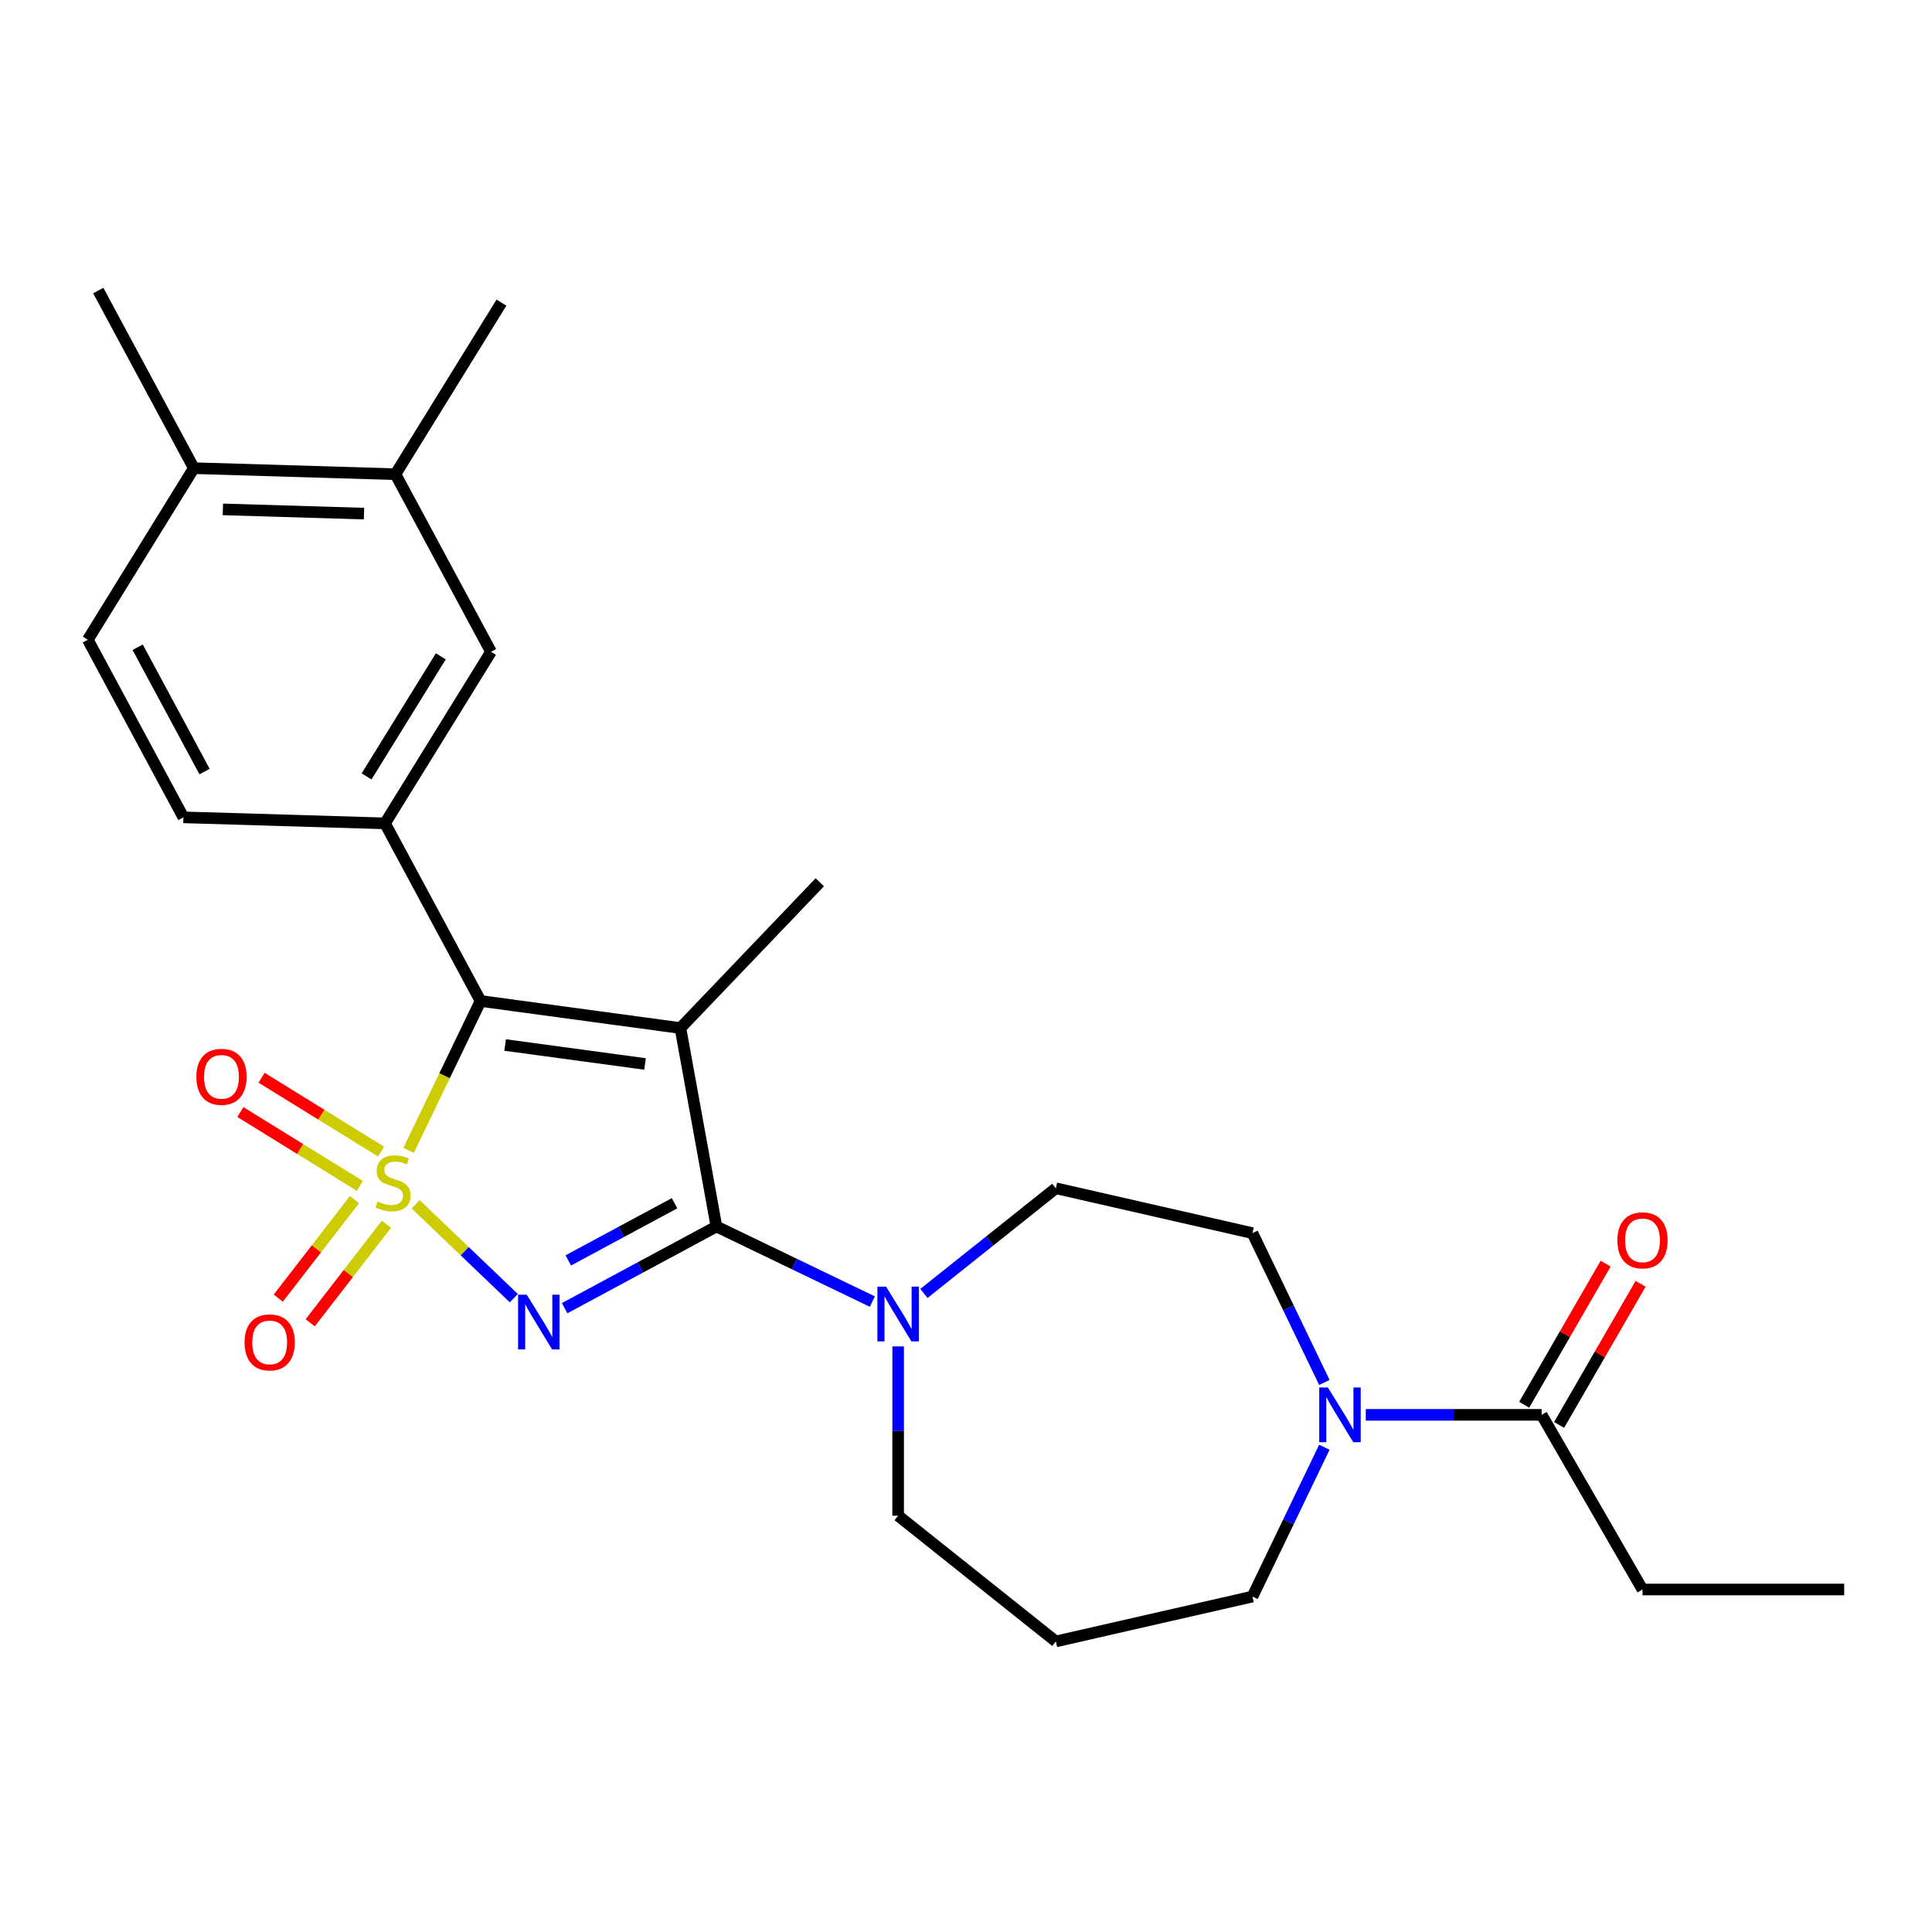 <?xml version='1.0' encoding='iso-8859-1'?>
<svg version='1.1' baseProfile='full'
              xmlns='http://www.w3.org/2000/svg'
                      xmlns:rdkit='http://www.rdkit.org/xml'
                      xmlns:xlink='http://www.w3.org/1999/xlink'
                  xml:space='preserve'
width='1000px' height='1000px' viewBox='0 0 1000 1000'>
<!-- END OF HEADER -->
<rect style='opacity:1.0;fill:#FFFFFF;stroke:none' width='1000' height='1000' x='0' y='0'> </rect>
<path class='bond-0' d='M 215.132,623.335 L 240.542,647.629' style='fill:none;fill-rule:evenodd;stroke:#CCCC00;stroke-width:6px;stroke-linecap:butt;stroke-linejoin:miter;stroke-opacity:1' />
<path class='bond-0' d='M 240.542,647.629 L 265.951,671.923' style='fill:none;fill-rule:evenodd;stroke:#0000FF;stroke-width:6px;stroke-linecap:butt;stroke-linejoin:miter;stroke-opacity:1' />
<path class='bond-3' d='M 211.499,595.428 L 230.118,556.766' style='fill:none;fill-rule:evenodd;stroke:#CCCC00;stroke-width:6px;stroke-linecap:butt;stroke-linejoin:miter;stroke-opacity:1' />
<path class='bond-3' d='M 230.118,556.766 L 248.737,518.104' style='fill:none;fill-rule:evenodd;stroke:#000000;stroke-width:6px;stroke-linecap:butt;stroke-linejoin:miter;stroke-opacity:1' />
<path class='bond-7' d='M 183.495,620.889 L 163.771,646.396' style='fill:none;fill-rule:evenodd;stroke:#CCCC00;stroke-width:6px;stroke-linecap:butt;stroke-linejoin:miter;stroke-opacity:1' />
<path class='bond-7' d='M 163.771,646.396 L 144.047,671.902' style='fill:none;fill-rule:evenodd;stroke:#FF0000;stroke-width:6px;stroke-linecap:butt;stroke-linejoin:miter;stroke-opacity:1' />
<path class='bond-7' d='M 200.011,633.661 L 180.287,659.168' style='fill:none;fill-rule:evenodd;stroke:#CCCC00;stroke-width:6px;stroke-linecap:butt;stroke-linejoin:miter;stroke-opacity:1' />
<path class='bond-7' d='M 180.287,659.168 L 160.564,684.674' style='fill:none;fill-rule:evenodd;stroke:#FF0000;stroke-width:6px;stroke-linecap:butt;stroke-linejoin:miter;stroke-opacity:1' />
<path class='bond-8' d='M 197.24,596.054 L 166.316,576.944' style='fill:none;fill-rule:evenodd;stroke:#CCCC00;stroke-width:6px;stroke-linecap:butt;stroke-linejoin:miter;stroke-opacity:1' />
<path class='bond-8' d='M 166.316,576.944 L 135.392,557.834' style='fill:none;fill-rule:evenodd;stroke:#FF0000;stroke-width:6px;stroke-linecap:butt;stroke-linejoin:miter;stroke-opacity:1' />
<path class='bond-8' d='M 186.265,613.815 L 155.341,594.705' style='fill:none;fill-rule:evenodd;stroke:#CCCC00;stroke-width:6px;stroke-linecap:butt;stroke-linejoin:miter;stroke-opacity:1' />
<path class='bond-8' d='M 155.341,594.705 L 124.417,575.595' style='fill:none;fill-rule:evenodd;stroke:#FF0000;stroke-width:6px;stroke-linecap:butt;stroke-linejoin:miter;stroke-opacity:1' />
<path class='bond-1' d='M 292.247,677.116 L 331.535,655.974' style='fill:none;fill-rule:evenodd;stroke:#0000FF;stroke-width:6px;stroke-linecap:butt;stroke-linejoin:miter;stroke-opacity:1' />
<path class='bond-1' d='M 331.535,655.974 L 370.824,634.832' style='fill:none;fill-rule:evenodd;stroke:#000000;stroke-width:6px;stroke-linecap:butt;stroke-linejoin:miter;stroke-opacity:1' />
<path class='bond-1' d='M 294.14,652.388 L 321.642,637.588' style='fill:none;fill-rule:evenodd;stroke:#0000FF;stroke-width:6px;stroke-linecap:butt;stroke-linejoin:miter;stroke-opacity:1' />
<path class='bond-1' d='M 321.642,637.588 L 349.144,622.789' style='fill:none;fill-rule:evenodd;stroke:#000000;stroke-width:6px;stroke-linecap:butt;stroke-linejoin:miter;stroke-opacity:1' />
<path class='bond-5' d='M 370.824,634.832 L 411.176,654.264' style='fill:none;fill-rule:evenodd;stroke:#000000;stroke-width:6px;stroke-linecap:butt;stroke-linejoin:miter;stroke-opacity:1' />
<path class='bond-5' d='M 411.176,654.264 L 451.529,673.697' style='fill:none;fill-rule:evenodd;stroke:#0000FF;stroke-width:6px;stroke-linecap:butt;stroke-linejoin:miter;stroke-opacity:1' />
<path class='bond-26' d='M 370.824,634.832 L 352.184,532.117' style='fill:none;fill-rule:evenodd;stroke:#000000;stroke-width:6px;stroke-linecap:butt;stroke-linejoin:miter;stroke-opacity:1' />
<path class='bond-2' d='M 352.184,532.117 L 248.737,518.104' style='fill:none;fill-rule:evenodd;stroke:#000000;stroke-width:6px;stroke-linecap:butt;stroke-linejoin:miter;stroke-opacity:1' />
<path class='bond-2' d='M 333.864,550.705 L 261.451,540.895' style='fill:none;fill-rule:evenodd;stroke:#000000;stroke-width:6px;stroke-linecap:butt;stroke-linejoin:miter;stroke-opacity:1' />
<path class='bond-18' d='M 352.184,532.117 L 424.326,456.663' style='fill:none;fill-rule:evenodd;stroke:#000000;stroke-width:6px;stroke-linecap:butt;stroke-linejoin:miter;stroke-opacity:1' />
<path class='bond-4' d='M 248.737,518.104 L 199.268,426.177' style='fill:none;fill-rule:evenodd;stroke:#000000;stroke-width:6px;stroke-linecap:butt;stroke-linejoin:miter;stroke-opacity:1' />
<path class='bond-10' d='M 199.268,426.177 L 254.146,337.372' style='fill:none;fill-rule:evenodd;stroke:#000000;stroke-width:6px;stroke-linecap:butt;stroke-linejoin:miter;stroke-opacity:1' />
<path class='bond-10' d='M 189.739,401.88 L 228.153,339.717' style='fill:none;fill-rule:evenodd;stroke:#000000;stroke-width:6px;stroke-linecap:butt;stroke-linejoin:miter;stroke-opacity:1' />
<path class='bond-13' d='M 199.268,426.177 L 94.923,423.054' style='fill:none;fill-rule:evenodd;stroke:#000000;stroke-width:6px;stroke-linecap:butt;stroke-linejoin:miter;stroke-opacity:1' />
<path class='bond-12' d='M 478.228,669.48 L 512.362,642.259' style='fill:none;fill-rule:evenodd;stroke:#0000FF;stroke-width:6px;stroke-linecap:butt;stroke-linejoin:miter;stroke-opacity:1' />
<path class='bond-12' d='M 512.362,642.259 L 546.496,615.038' style='fill:none;fill-rule:evenodd;stroke:#000000;stroke-width:6px;stroke-linecap:butt;stroke-linejoin:miter;stroke-opacity:1' />
<path class='bond-20' d='M 464.878,696.896 L 464.878,740.707' style='fill:none;fill-rule:evenodd;stroke:#0000FF;stroke-width:6px;stroke-linecap:butt;stroke-linejoin:miter;stroke-opacity:1' />
<path class='bond-20' d='M 464.878,740.707 L 464.878,784.518' style='fill:none;fill-rule:evenodd;stroke:#000000;stroke-width:6px;stroke-linecap:butt;stroke-linejoin:miter;stroke-opacity:1' />
<path class='bond-6' d='M 685.489,715.552 L 666.88,676.91' style='fill:none;fill-rule:evenodd;stroke:#0000FF;stroke-width:6px;stroke-linecap:butt;stroke-linejoin:miter;stroke-opacity:1' />
<path class='bond-6' d='M 666.88,676.91 L 648.271,638.268' style='fill:none;fill-rule:evenodd;stroke:#000000;stroke-width:6px;stroke-linecap:butt;stroke-linejoin:miter;stroke-opacity:1' />
<path class='bond-9' d='M 706.914,732.322 L 752.436,732.322' style='fill:none;fill-rule:evenodd;stroke:#0000FF;stroke-width:6px;stroke-linecap:butt;stroke-linejoin:miter;stroke-opacity:1' />
<path class='bond-9' d='M 752.436,732.322 L 797.957,732.322' style='fill:none;fill-rule:evenodd;stroke:#000000;stroke-width:6px;stroke-linecap:butt;stroke-linejoin:miter;stroke-opacity:1' />
<path class='bond-28' d='M 685.489,749.092 L 666.88,787.734' style='fill:none;fill-rule:evenodd;stroke:#0000FF;stroke-width:6px;stroke-linecap:butt;stroke-linejoin:miter;stroke-opacity:1' />
<path class='bond-28' d='M 666.88,787.734 L 648.271,826.376' style='fill:none;fill-rule:evenodd;stroke:#000000;stroke-width:6px;stroke-linecap:butt;stroke-linejoin:miter;stroke-opacity:1' />
<path class='bond-16' d='M 806.998,737.542 L 828.081,701.023' style='fill:none;fill-rule:evenodd;stroke:#000000;stroke-width:6px;stroke-linecap:butt;stroke-linejoin:miter;stroke-opacity:1' />
<path class='bond-16' d='M 828.081,701.023 L 849.165,664.505' style='fill:none;fill-rule:evenodd;stroke:#FF0000;stroke-width:6px;stroke-linecap:butt;stroke-linejoin:miter;stroke-opacity:1' />
<path class='bond-16' d='M 788.916,727.102 L 810,690.584' style='fill:none;fill-rule:evenodd;stroke:#000000;stroke-width:6px;stroke-linecap:butt;stroke-linejoin:miter;stroke-opacity:1' />
<path class='bond-16' d='M 810,690.584 L 831.084,654.066' style='fill:none;fill-rule:evenodd;stroke:#FF0000;stroke-width:6px;stroke-linecap:butt;stroke-linejoin:miter;stroke-opacity:1' />
<path class='bond-22' d='M 797.957,732.322 L 850.153,822.728' style='fill:none;fill-rule:evenodd;stroke:#000000;stroke-width:6px;stroke-linecap:butt;stroke-linejoin:miter;stroke-opacity:1' />
<path class='bond-11' d='M 254.146,337.372 L 204.677,245.445' style='fill:none;fill-rule:evenodd;stroke:#000000;stroke-width:6px;stroke-linecap:butt;stroke-linejoin:miter;stroke-opacity:1' />
<path class='bond-23' d='M 204.677,245.445 L 259.555,156.64' style='fill:none;fill-rule:evenodd;stroke:#000000;stroke-width:6px;stroke-linecap:butt;stroke-linejoin:miter;stroke-opacity:1' />
<path class='bond-27' d='M 204.677,245.445 L 100.332,242.322' style='fill:none;fill-rule:evenodd;stroke:#000000;stroke-width:6px;stroke-linecap:butt;stroke-linejoin:miter;stroke-opacity:1' />
<path class='bond-27' d='M 188.401,265.845 L 115.359,263.659' style='fill:none;fill-rule:evenodd;stroke:#000000;stroke-width:6px;stroke-linecap:butt;stroke-linejoin:miter;stroke-opacity:1' />
<path class='bond-14' d='M 546.496,615.038 L 648.271,638.268' style='fill:none;fill-rule:evenodd;stroke:#000000;stroke-width:6px;stroke-linecap:butt;stroke-linejoin:miter;stroke-opacity:1' />
<path class='bond-17' d='M 94.923,423.054 L 45.455,331.126' style='fill:none;fill-rule:evenodd;stroke:#000000;stroke-width:6px;stroke-linecap:butt;stroke-linejoin:miter;stroke-opacity:1' />
<path class='bond-17' d='M 105.888,399.371 L 71.26,335.022' style='fill:none;fill-rule:evenodd;stroke:#000000;stroke-width:6px;stroke-linecap:butt;stroke-linejoin:miter;stroke-opacity:1' />
<path class='bond-15' d='M 100.332,242.322 L 45.455,331.126' style='fill:none;fill-rule:evenodd;stroke:#000000;stroke-width:6px;stroke-linecap:butt;stroke-linejoin:miter;stroke-opacity:1' />
<path class='bond-24' d='M 100.332,242.322 L 50.864,150.394' style='fill:none;fill-rule:evenodd;stroke:#000000;stroke-width:6px;stroke-linecap:butt;stroke-linejoin:miter;stroke-opacity:1' />
<path class='bond-19' d='M 546.496,849.606 L 464.878,784.518' style='fill:none;fill-rule:evenodd;stroke:#000000;stroke-width:6px;stroke-linecap:butt;stroke-linejoin:miter;stroke-opacity:1' />
<path class='bond-21' d='M 546.496,849.606 L 648.271,826.376' style='fill:none;fill-rule:evenodd;stroke:#000000;stroke-width:6px;stroke-linecap:butt;stroke-linejoin:miter;stroke-opacity:1' />
<path class='bond-25' d='M 850.153,822.728 L 954.545,822.728' style='fill:none;fill-rule:evenodd;stroke:#000000;stroke-width:6px;stroke-linecap:butt;stroke-linejoin:miter;stroke-opacity:1' />
<path  class='atom-0' d='M 195.443 621.878
Q 195.763 621.998, 197.083 622.558
Q 198.403 623.118, 199.843 623.478
Q 201.323 623.798, 202.763 623.798
Q 205.443 623.798, 207.003 622.518
Q 208.563 621.198, 208.563 618.918
Q 208.563 617.358, 207.763 616.398
Q 207.003 615.438, 205.803 614.918
Q 204.603 614.398, 202.603 613.798
Q 200.083 613.038, 198.563 612.318
Q 197.083 611.598, 196.003 610.078
Q 194.963 608.558, 194.963 605.998
Q 194.963 602.438, 197.363 600.238
Q 199.803 598.038, 204.603 598.038
Q 207.883 598.038, 211.603 599.598
L 210.683 602.678
Q 207.283 601.278, 204.723 601.278
Q 201.963 601.278, 200.443 602.438
Q 198.923 603.558, 198.963 605.518
Q 198.963 607.038, 199.723 607.958
Q 200.523 608.878, 201.643 609.398
Q 202.803 609.918, 204.723 610.518
Q 207.283 611.318, 208.803 612.118
Q 210.323 612.918, 211.403 614.558
Q 212.523 616.158, 212.523 618.918
Q 212.523 622.838, 209.883 624.958
Q 207.283 627.038, 202.923 627.038
Q 200.403 627.038, 198.483 626.478
Q 196.603 625.958, 194.363 625.038
L 195.443 621.878
' fill='#CCCC00'/>
<path  class='atom-1' d='M 272.637 670.14
L 281.917 685.14
Q 282.837 686.62, 284.317 689.3
Q 285.797 691.98, 285.877 692.14
L 285.877 670.14
L 289.637 670.14
L 289.637 698.46
L 285.757 698.46
L 275.797 682.06
Q 274.637 680.14, 273.397 677.94
Q 272.197 675.74, 271.837 675.06
L 271.837 698.46
L 268.157 698.46
L 268.157 670.14
L 272.637 670.14
' fill='#0000FF'/>
<path  class='atom-6' d='M 458.618 665.966
L 467.898 680.966
Q 468.818 682.446, 470.298 685.126
Q 471.778 687.806, 471.858 687.966
L 471.858 665.966
L 475.618 665.966
L 475.618 694.286
L 471.738 694.286
L 461.778 677.886
Q 460.618 675.966, 459.378 673.766
Q 458.178 671.566, 457.818 670.886
L 457.818 694.286
L 454.138 694.286
L 454.138 665.966
L 458.618 665.966
' fill='#0000FF'/>
<path  class='atom-7' d='M 687.305 718.162
L 696.585 733.162
Q 697.505 734.642, 698.985 737.322
Q 700.465 740.002, 700.545 740.162
L 700.545 718.162
L 704.305 718.162
L 704.305 746.482
L 700.425 746.482
L 690.465 730.082
Q 689.305 728.162, 688.065 725.962
Q 686.865 723.762, 686.505 723.082
L 686.505 746.482
L 682.825 746.482
L 682.825 718.162
L 687.305 718.162
' fill='#0000FF'/>
<path  class='atom-8' d='M 126.583 694.82
Q 126.583 688.02, 129.943 684.22
Q 133.303 680.42, 139.583 680.42
Q 145.863 680.42, 149.223 684.22
Q 152.583 688.02, 152.583 694.82
Q 152.583 701.7, 149.183 705.62
Q 145.783 709.5, 139.583 709.5
Q 133.343 709.5, 129.943 705.62
Q 126.583 701.74, 126.583 694.82
M 139.583 706.3
Q 143.903 706.3, 146.223 703.42
Q 148.583 700.5, 148.583 694.82
Q 148.583 689.26, 146.223 686.46
Q 143.903 683.62, 139.583 683.62
Q 135.263 683.62, 132.903 686.42
Q 130.583 689.22, 130.583 694.82
Q 130.583 700.54, 132.903 703.42
Q 135.263 706.3, 139.583 706.3
' fill='#FF0000'/>
<path  class='atom-9' d='M 101.638 557.361
Q 101.638 550.561, 104.998 546.761
Q 108.358 542.961, 114.638 542.961
Q 120.918 542.961, 124.278 546.761
Q 127.638 550.561, 127.638 557.361
Q 127.638 564.241, 124.238 568.161
Q 120.838 572.041, 114.638 572.041
Q 108.398 572.041, 104.998 568.161
Q 101.638 564.281, 101.638 557.361
M 114.638 568.841
Q 118.958 568.841, 121.278 565.961
Q 123.638 563.041, 123.638 557.361
Q 123.638 551.801, 121.278 549.001
Q 118.958 546.161, 114.638 546.161
Q 110.318 546.161, 107.958 548.961
Q 105.638 551.761, 105.638 557.361
Q 105.638 563.081, 107.958 565.961
Q 110.318 568.841, 114.638 568.841
' fill='#FF0000'/>
<path  class='atom-17' d='M 837.153 641.996
Q 837.153 635.196, 840.513 631.396
Q 843.873 627.596, 850.153 627.596
Q 856.433 627.596, 859.793 631.396
Q 863.153 635.196, 863.153 641.996
Q 863.153 648.876, 859.753 652.796
Q 856.353 656.676, 850.153 656.676
Q 843.913 656.676, 840.513 652.796
Q 837.153 648.916, 837.153 641.996
M 850.153 653.476
Q 854.473 653.476, 856.793 650.596
Q 859.153 647.676, 859.153 641.996
Q 859.153 636.436, 856.793 633.636
Q 854.473 630.796, 850.153 630.796
Q 845.833 630.796, 843.473 633.596
Q 841.153 636.396, 841.153 641.996
Q 841.153 647.716, 843.473 650.596
Q 845.833 653.476, 850.153 653.476
' fill='#FF0000'/>
</svg>
